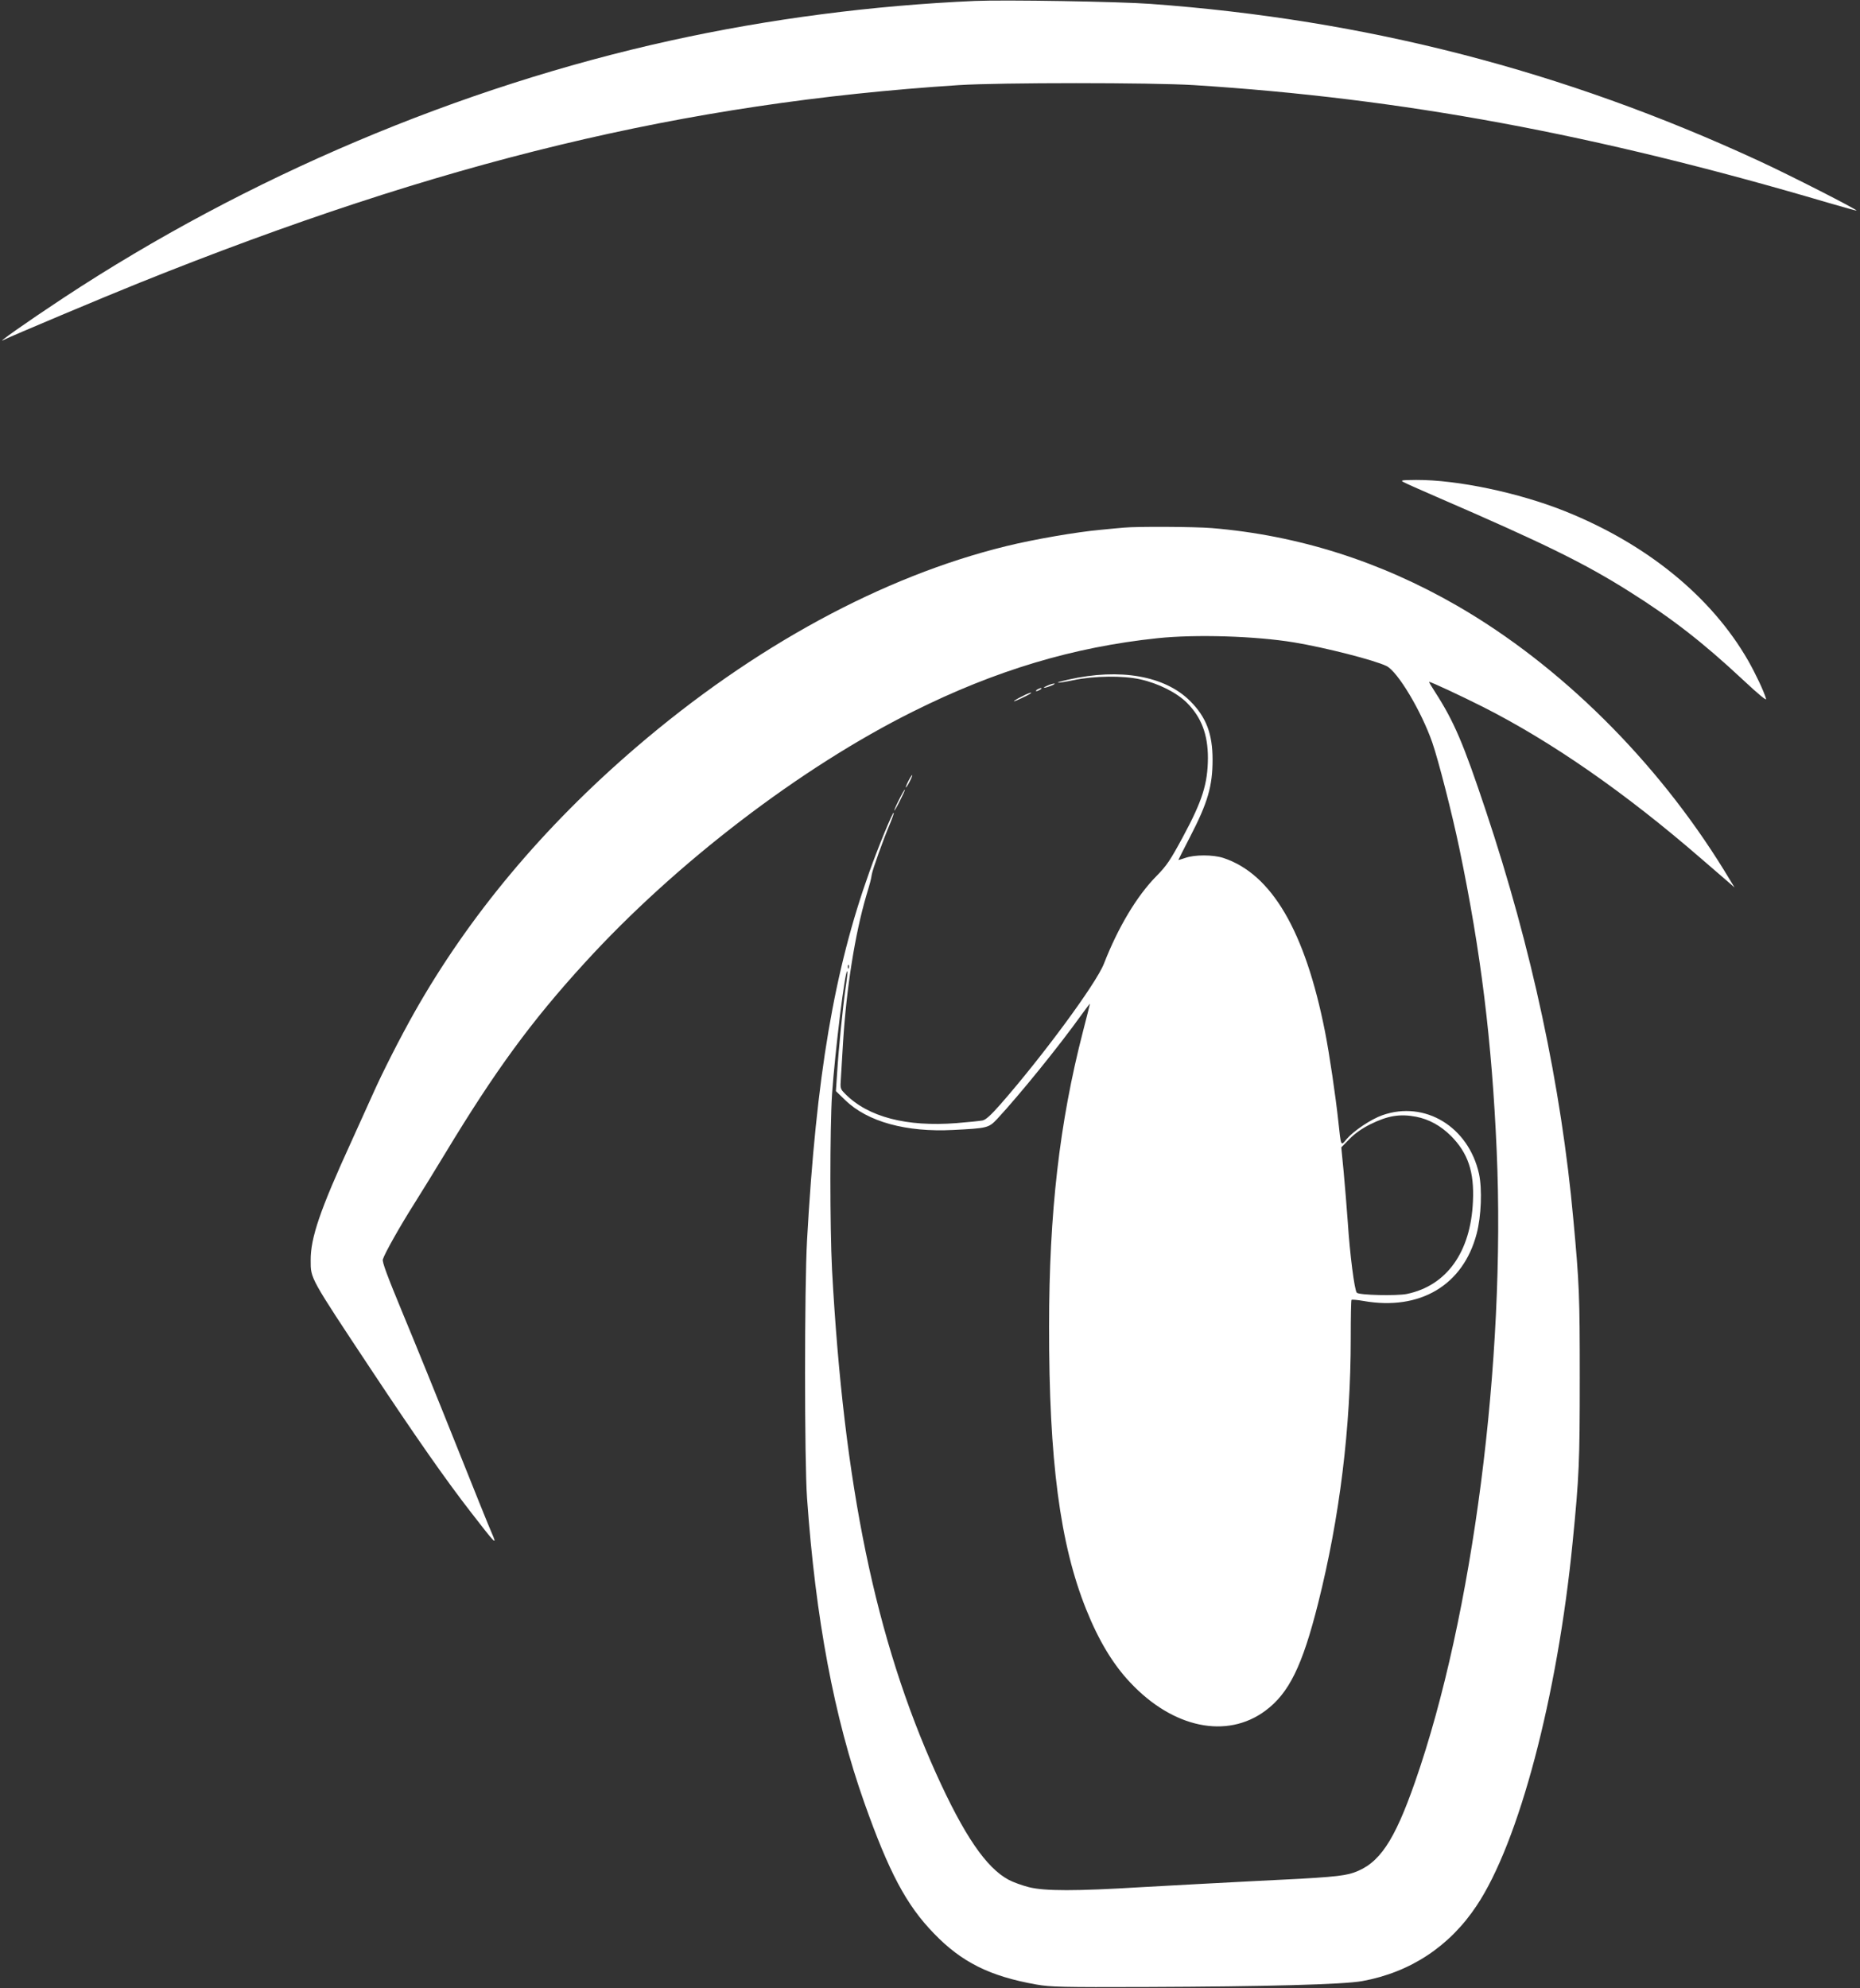 <?xml version="1.0" standalone="no"?>
<!DOCTYPE svg PUBLIC "-//W3C//DTD SVG 20010904//EN"
 "http://www.w3.org/TR/2001/REC-SVG-20010904/DTD/svg10.dtd">
<svg version="1.0" xmlns="http://www.w3.org/2000/svg"
 width="1198pt" height="1280pt" viewBox="0 0 1198 1280"
 preserveAspectRatio="xMidYMid meet">
<rect x="0" y="0" width="1198" height="1280" fill="#333333" stroke="none"/>
<g transform="translate(0,1280) scale(0.1,-0.1)"
fill="#ffffff" stroke="none">
<path d="M6280 12794 c-659 -29 -1324 -115 -1960 -255 -1363 -300 -2728 -878
-3910 -1656 -238 -157 -448 -305 -385 -271 32 18 660 282 875 368 1947 782
3502 1157 5275 1272 267 17 1241 17 1515 0 1342 -85 2581 -314 4080 -756 102
-30 186 -53 188 -52 6 6 -433 230 -633 322 -1254 579 -2527 908 -3915 1009
-204 15 -936 27 -1130 19z"/>
<path d="M9040 9696 c14 -8 111 -51 215 -96 691 -299 950 -426 1240 -609 272
-171 473 -327 729 -566 105 -98 156 -140 151 -124 -15 51 -69 164 -115 245
-237 413 -654 752 -1181 963 -298 119 -692 202 -957 201 -95 -1 -104 -2 -82
-14z"/>
<path d="M7240 9403 c-19 -1 -87 -8 -150 -14 -157 -14 -433 -62 -608 -105
-797 -195 -1627 -646 -2382 -1293 -602 -516 -1080 -1088 -1432 -1711 -89 -158
-203 -381 -267 -525 -30 -66 -92 -203 -138 -305 -202 -441 -263 -620 -262
-765 0 -118 -8 -104 394 -710 280 -422 474 -700 637 -910 164 -212 173 -221
134 -132 -13 28 -116 284 -229 567 -113 283 -267 662 -342 842 -100 242 -135
334 -129 350 11 37 110 213 202 358 47 74 135 218 197 320 324 536 557 855
903 1233 585 641 1391 1257 2113 1616 531 265 1032 415 1574 472 247 26 631
14 880 -27 199 -33 517 -114 595 -152 72 -35 224 -289 295 -492 40 -116 127
-455 174 -680 139 -666 210 -1240 241 -1950 59 -1349 -154 -2998 -525 -4060
-135 -387 -232 -530 -397 -587 -66 -23 -170 -32 -618 -53 -234 -12 -569 -30
-745 -40 -426 -26 -627 -26 -729 0 -43 11 -101 32 -129 47 -145 77 -288 287
-467 683 -391 867 -595 1853 -671 3245 -14 272 -14 912 0 1130 20 282 84 805
98 791 3 -2 -2 -51 -11 -108 -18 -128 -44 -384 -54 -543 l-8 -120 60 -58 c143
-139 392 -208 696 -192 219 11 228 13 282 70 144 155 398 468 542 669 31 43
56 76 56 73 0 -3 -20 -83 -45 -179 -151 -585 -218 -1168 -218 -1898 -1 -860
70 -1402 239 -1822 80 -200 173 -354 284 -471 275 -293 621 -365 869 -182 153
113 239 288 341 693 139 553 210 1129 210 1708 0 132 2 243 5 245 2 3 37 0 77
-7 364 -64 642 101 729 433 30 113 36 289 15 386 -68 303 -348 473 -622 377
-72 -25 -183 -99 -229 -152 -40 -48 -37 -54 -55 112 -17 160 -58 438 -86 579
-128 646 -343 1014 -654 1117 -67 22 -187 22 -247 0 -24 -8 -43 -14 -43 -12 0
2 34 68 75 148 114 220 145 327 145 497 0 166 -41 274 -144 377 -163 163 -452
214 -787 138 -106 -24 -77 -26 36 -3 133 28 319 30 430 5 116 -26 234 -85 300
-151 93 -93 135 -204 135 -355 -1 -165 -35 -275 -162 -510 -81 -150 -103 -183
-171 -252 -124 -126 -245 -327 -337 -563 -50 -128 -396 -597 -668 -907 -61
-69 -93 -98 -114 -102 -16 -3 -92 -11 -168 -17 -321 -25 -568 39 -715 187 -33
33 -34 35 -29 101 2 38 9 142 14 233 22 351 77 697 150 945 25 83 30 102 35
135 5 31 74 225 115 321 16 39 29 74 26 76 -6 6 -99 -219 -156 -379 -227 -633
-343 -1315 -402 -2373 -17 -303 -17 -1425 0 -1660 55 -778 175 -1413 368
-1959 159 -449 271 -661 449 -844 178 -185 360 -276 660 -329 89 -16 164 -18
710 -16 769 3 1269 16 1389 38 308 56 562 222 737 486 272 407 520 1345 618
2339 42 424 46 517 46 1060 0 527 -3 605 -41 1015 -78 862 -269 1752 -564
2635 -145 435 -205 575 -326 763 -24 37 -42 67 -39 67 12 0 207 -91 346 -161
445 -225 919 -555 1407 -978 74 -64 152 -131 174 -150 l40 -35 -67 110 c-435
706 -1056 1321 -1720 1704 -496 286 -1025 454 -1580 500 -110 9 -482 11 -565
3z m-1773 -2835 c-3 -8 -6 -5 -6 6 -1 11 2 17 5 13 3 -3 4 -12 1 -19z m3654
-958 c82 -16 158 -57 225 -124 109 -110 150 -230 141 -421 -14 -326 -169 -543
-426 -596 -65 -13 -306 -8 -322 8 -15 15 -45 251 -58 453 -7 96 -19 244 -27
329 l-15 154 53 54 c34 35 81 68 133 94 113 56 191 69 296 49z"/>
<path d="M6745 8385 c-39 -17 -21 -18 25 0 19 7 28 14 20 14 -8 0 -28 -6 -45
-14z"/>
<path d="M6680 8360 c-8 -5 -10 -10 -5 -10 6 0 17 5 25 10 8 5 11 10 5 10 -5
0 -17 -5 -25 -10z"/>
<path d="M6578 8314 c-27 -13 -48 -27 -48 -29 0 -5 99 42 109 51 13 11 -20 0
-61 -22z"/>
<path d="M5850 7770 c-11 -22 -18 -40 -15 -40 2 0 14 18 25 40 11 22 18 40 15
40 -2 0 -14 -18 -25 -40z"/>
<path d="M5792 7654 c-18 -35 -32 -68 -32 -72 1 -4 17 24 36 62 19 37 34 70
32 72 -2 2 -18 -26 -36 -62z"/>
</g>
</svg>
